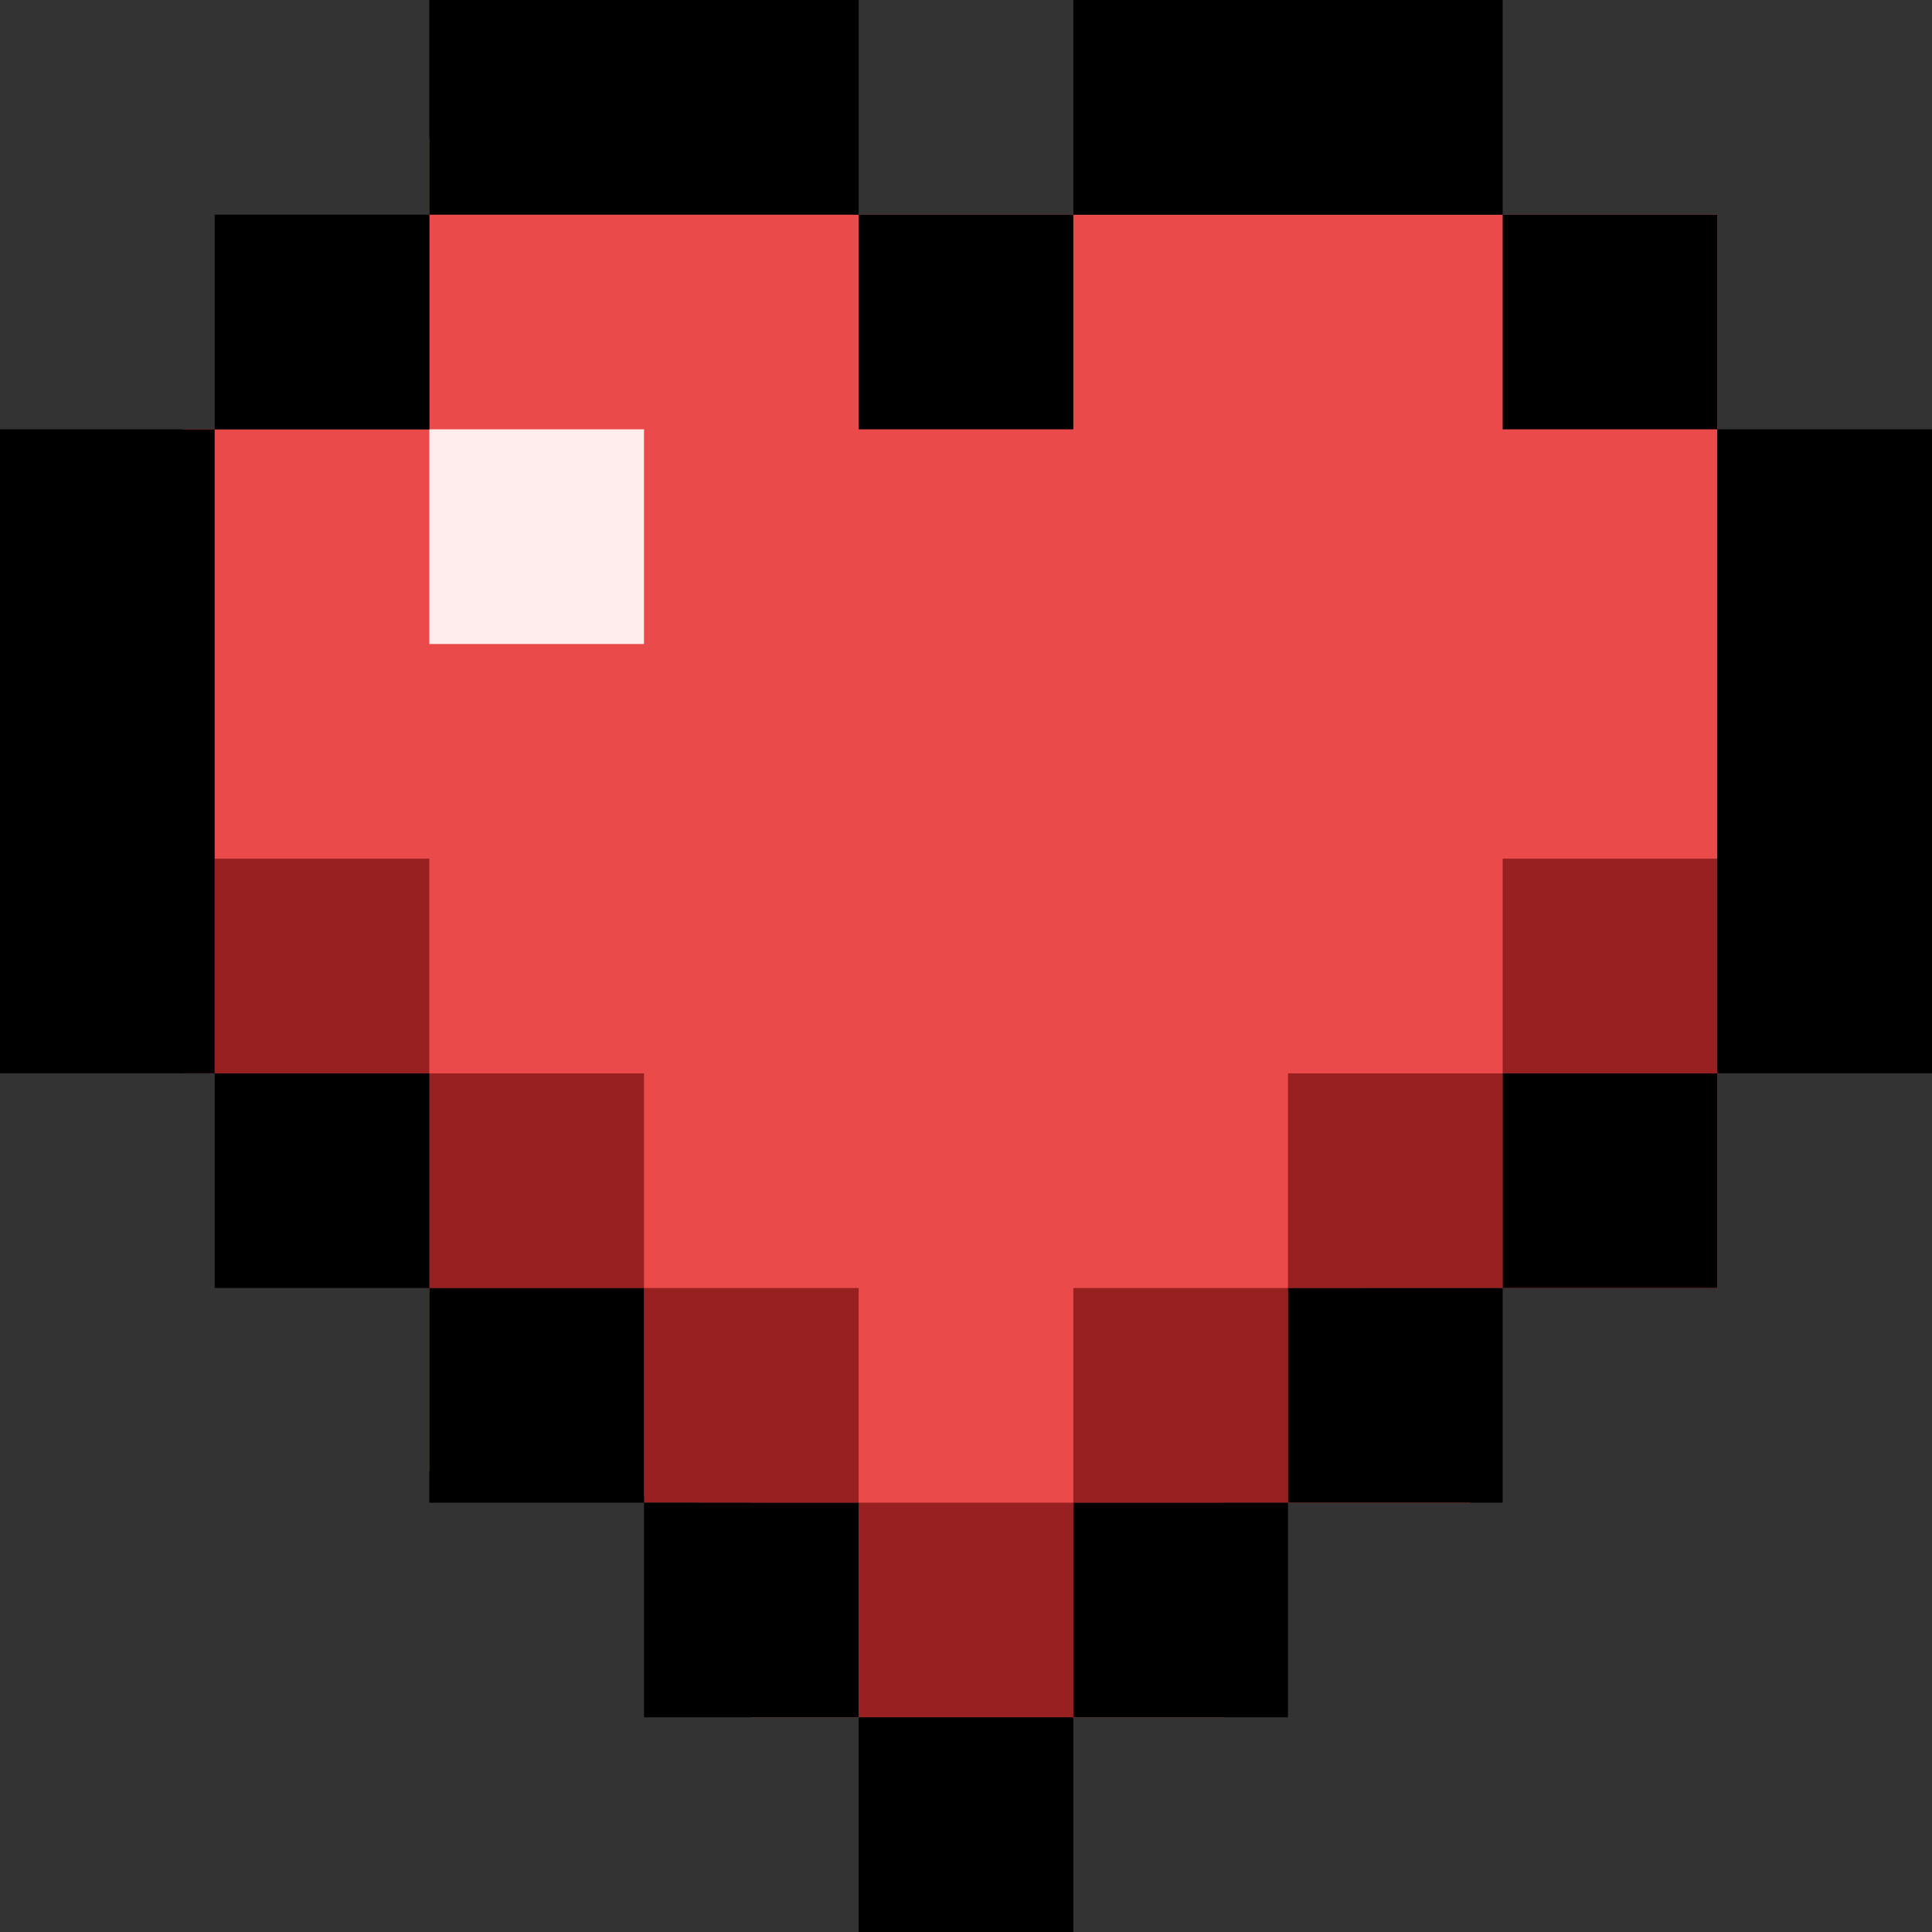 <?xml version="1.0" encoding="UTF-8"?> <svg xmlns="http://www.w3.org/2000/svg" width="180" height="180" viewBox="0 0 180 180" fill="none"><rect x="0" y="0" width="180" height="180" fill="#333333" stroke="none"/><path d="M40 13H76.186L137 140H65.129L40 137.023V13Z" fill="#EB4A4A"></path><rect x="63" y="20" width="97" height="100" fill="#EB4A4A"></rect><rect x="17" y="40" width="127" height="60" fill="#EB4A4A"></rect><rect x="70" y="117" width="44" height="43" fill="#EB4A4A"></rect><rect x="20" y="80" width="20" height="20" fill="#982020"></rect><rect x="80" y="140" width="20" height="20" fill="#982020"></rect><rect x="60" y="120" width="20" height="20" fill="#982020"></rect><rect x="100" y="120" width="20" height="20" fill="#982020"></rect><rect x="120" y="100" width="20" height="20" fill="#982020"></rect><rect x="140" y="80" width="20" height="20" fill="#982020"></rect><rect x="40" y="100" width="20" height="20" fill="#982020"></rect><rect x="40" y="40" width="20" height="20" fill="#FFECEC"></rect><rect x="40" width="40" height="20" fill="black"></rect><rect x="80" y="20" width="20" height="20" fill="black"></rect><rect x="100" width="40" height="20" fill="black"></rect><rect x="20" y="20" width="20" height="20" fill="black"></rect><rect x="140" y="20" width="20" height="20" fill="black"></rect><rect y="40" width="20" height="60" fill="black"></rect><rect x="20" y="100" width="20" height="20" fill="black"></rect><rect x="60" y="140" width="20" height="20" fill="black"></rect><rect x="40" y="120" width="20" height="20" fill="black"></rect><rect x="160" y="40" width="20" height="60" fill="black"></rect><rect x="140" y="100" width="20" height="20" fill="black"></rect><rect x="120" y="120" width="20" height="20" fill="black"></rect><rect x="100" y="140" width="20" height="20" fill="black"></rect><rect x="80" y="160" width="20" height="20" fill="black"></rect></svg> 